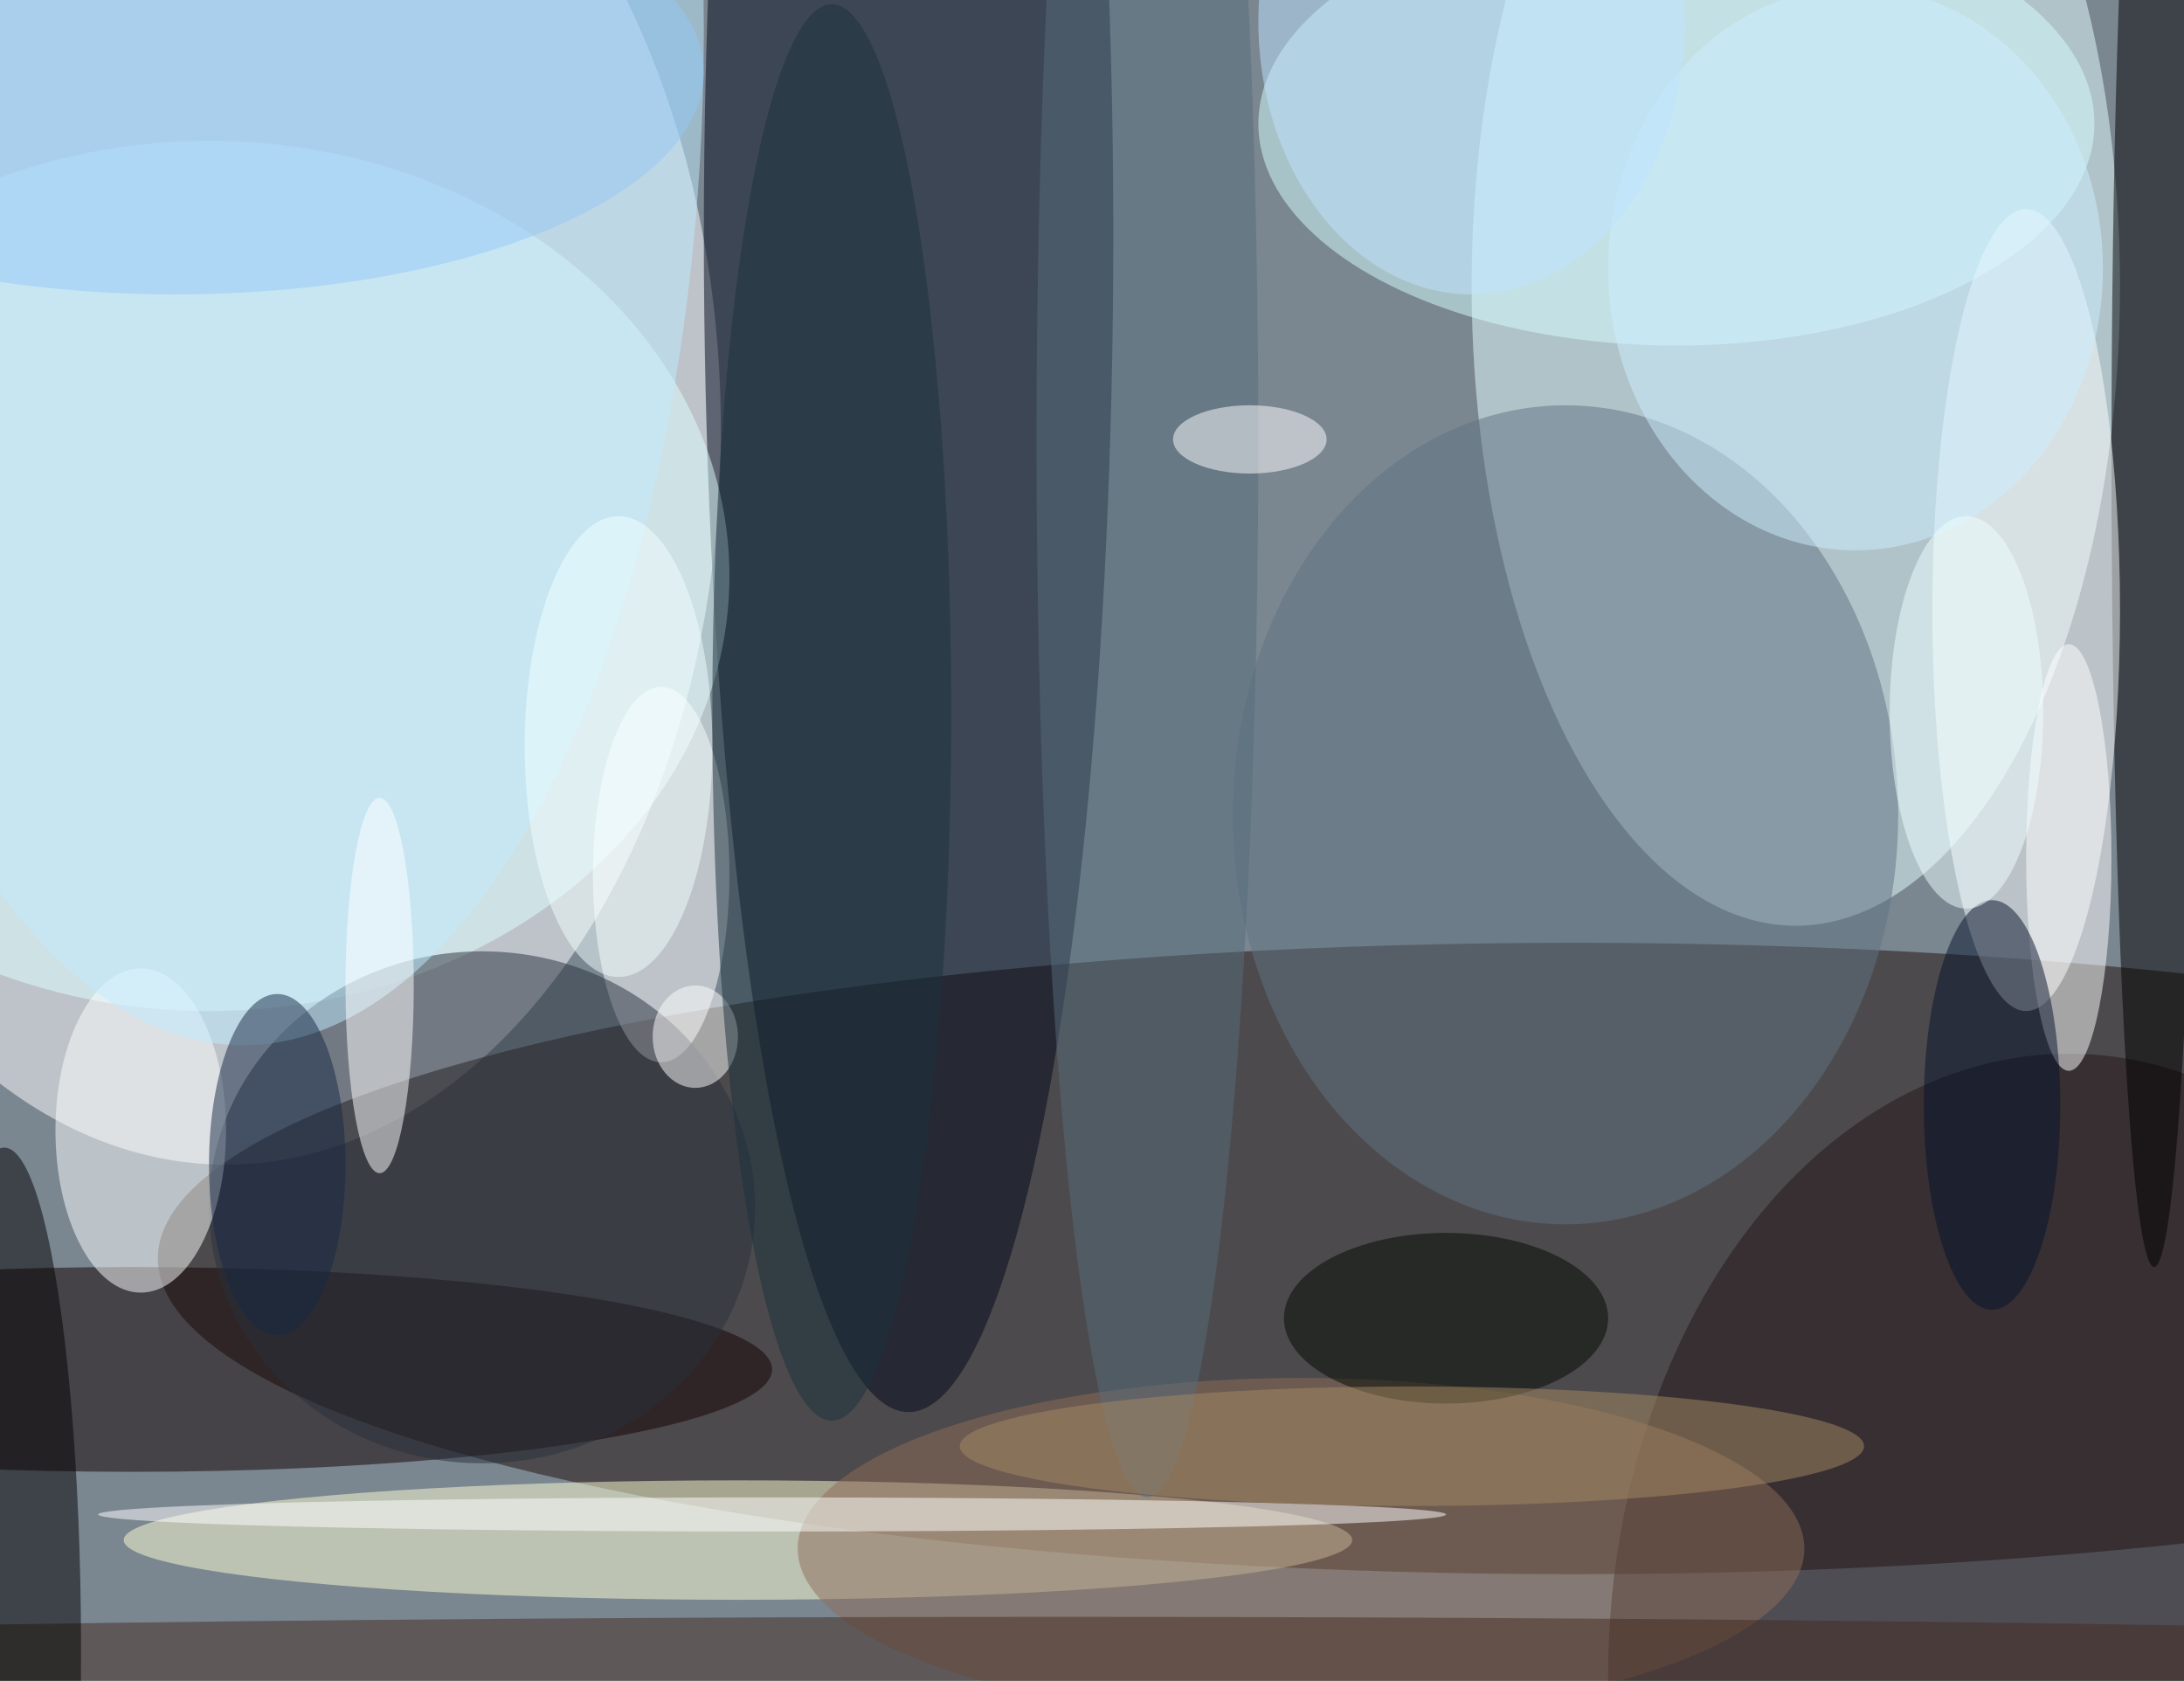 <svg xmlns="http://www.w3.org/2000/svg" width="1024" height="788"><path fill="#7a8690" d="M0 0h1024v788H0z"/><g fill-opacity=".502" transform="matrix(4 0 0 4 2 2)"><ellipse cx="26" cy="50" fill="#fff" rx="58" ry="86"/><ellipse cx="184" cy="147" fill="#1f0f08" rx="166" ry="37"/><ellipse cx="210" cy="33" fill="#e6ffff" rx="38" ry="75"/><ellipse cx="106" cy="27" fill="#00061a" rx="24" ry="138"/><ellipse cx="24" cy="67" fill="#e0ffff" rx="61" ry="51"/><ellipse cx="86" cy="180" fill="#ffffd4" rx="72" ry="7"/><ellipse cx="196" cy="14" fill="#d6ffff" rx="49" ry="26"/><ellipse cx="242" cy="196" fill="#231518" rx="54" ry="73"/><ellipse cx="252" cy="53" rx="5" ry="95"/><ellipse cx="237" cy="71" fill="#fcffff" rx="11" ry="47"/><ellipse cx="183" cy="95" fill="#617281" rx="39" ry="48"/><ellipse cx="15" cy="160" fill="#130000" rx="75" ry="12"/><ellipse cx="77" cy="102" fill="#fff" rx="8" ry="22"/><ellipse cx="56" cy="141" fill="#28303c" rx="32" ry="30"/><ellipse cx="16" cy="132" fill="#fdffff" rx="10" ry="19"/><ellipse cx="152" cy="181" fill="#8d6d58" rx="59" ry="20"/><ellipse cx="124" cy="196" fill="#422b20" rx="255" ry="7"/><ellipse cx="28" cy="3" fill="#c0ebff" rx="54" ry="119"/><ellipse cx="134" cy="51" fill="#566c7c" rx="13" ry="124"/><ellipse cy="193" rx="9" ry="59"/><ellipse cx="217" cy="31" fill="#cbedff" rx="29" ry="33"/><ellipse cx="90" cy="177" fill="#fff" rx="79" ry="2"/><ellipse cx="242" cy="100" fill="#fff" rx="5" ry="25"/><ellipse cx="44" cy="115" fill="#fff" rx="4" ry="22"/><ellipse cx="233" cy="129" fill="#05122a" rx="8" ry="24"/><ellipse cx="32" cy="136" fill="#162944" rx="8" ry="20"/><ellipse cx="169" cy="154" fill="#010800" rx="19" ry="10"/><ellipse cx="81" cy="121" fill="#fff" rx="5" ry="6"/><ellipse cx="97" cy="83" fill="#1b303c" rx="14" ry="83"/><ellipse cx="172" cy="2" fill="#bee3ff" rx="25" ry="32"/><ellipse cx="20" cy="8" fill="#93c7f6" rx="62" ry="26"/><ellipse cx="165" cy="169" fill="#a68962" rx="53" ry="7"/><ellipse cx="146" cy="51" fill="#fff" rx="9" ry="4"/><ellipse cx="230" cy="83" fill="#edffff" rx="9" ry="23"/><ellipse cx="72" cy="87" fill="#f1ffff" rx="11" ry="27"/></g></svg>